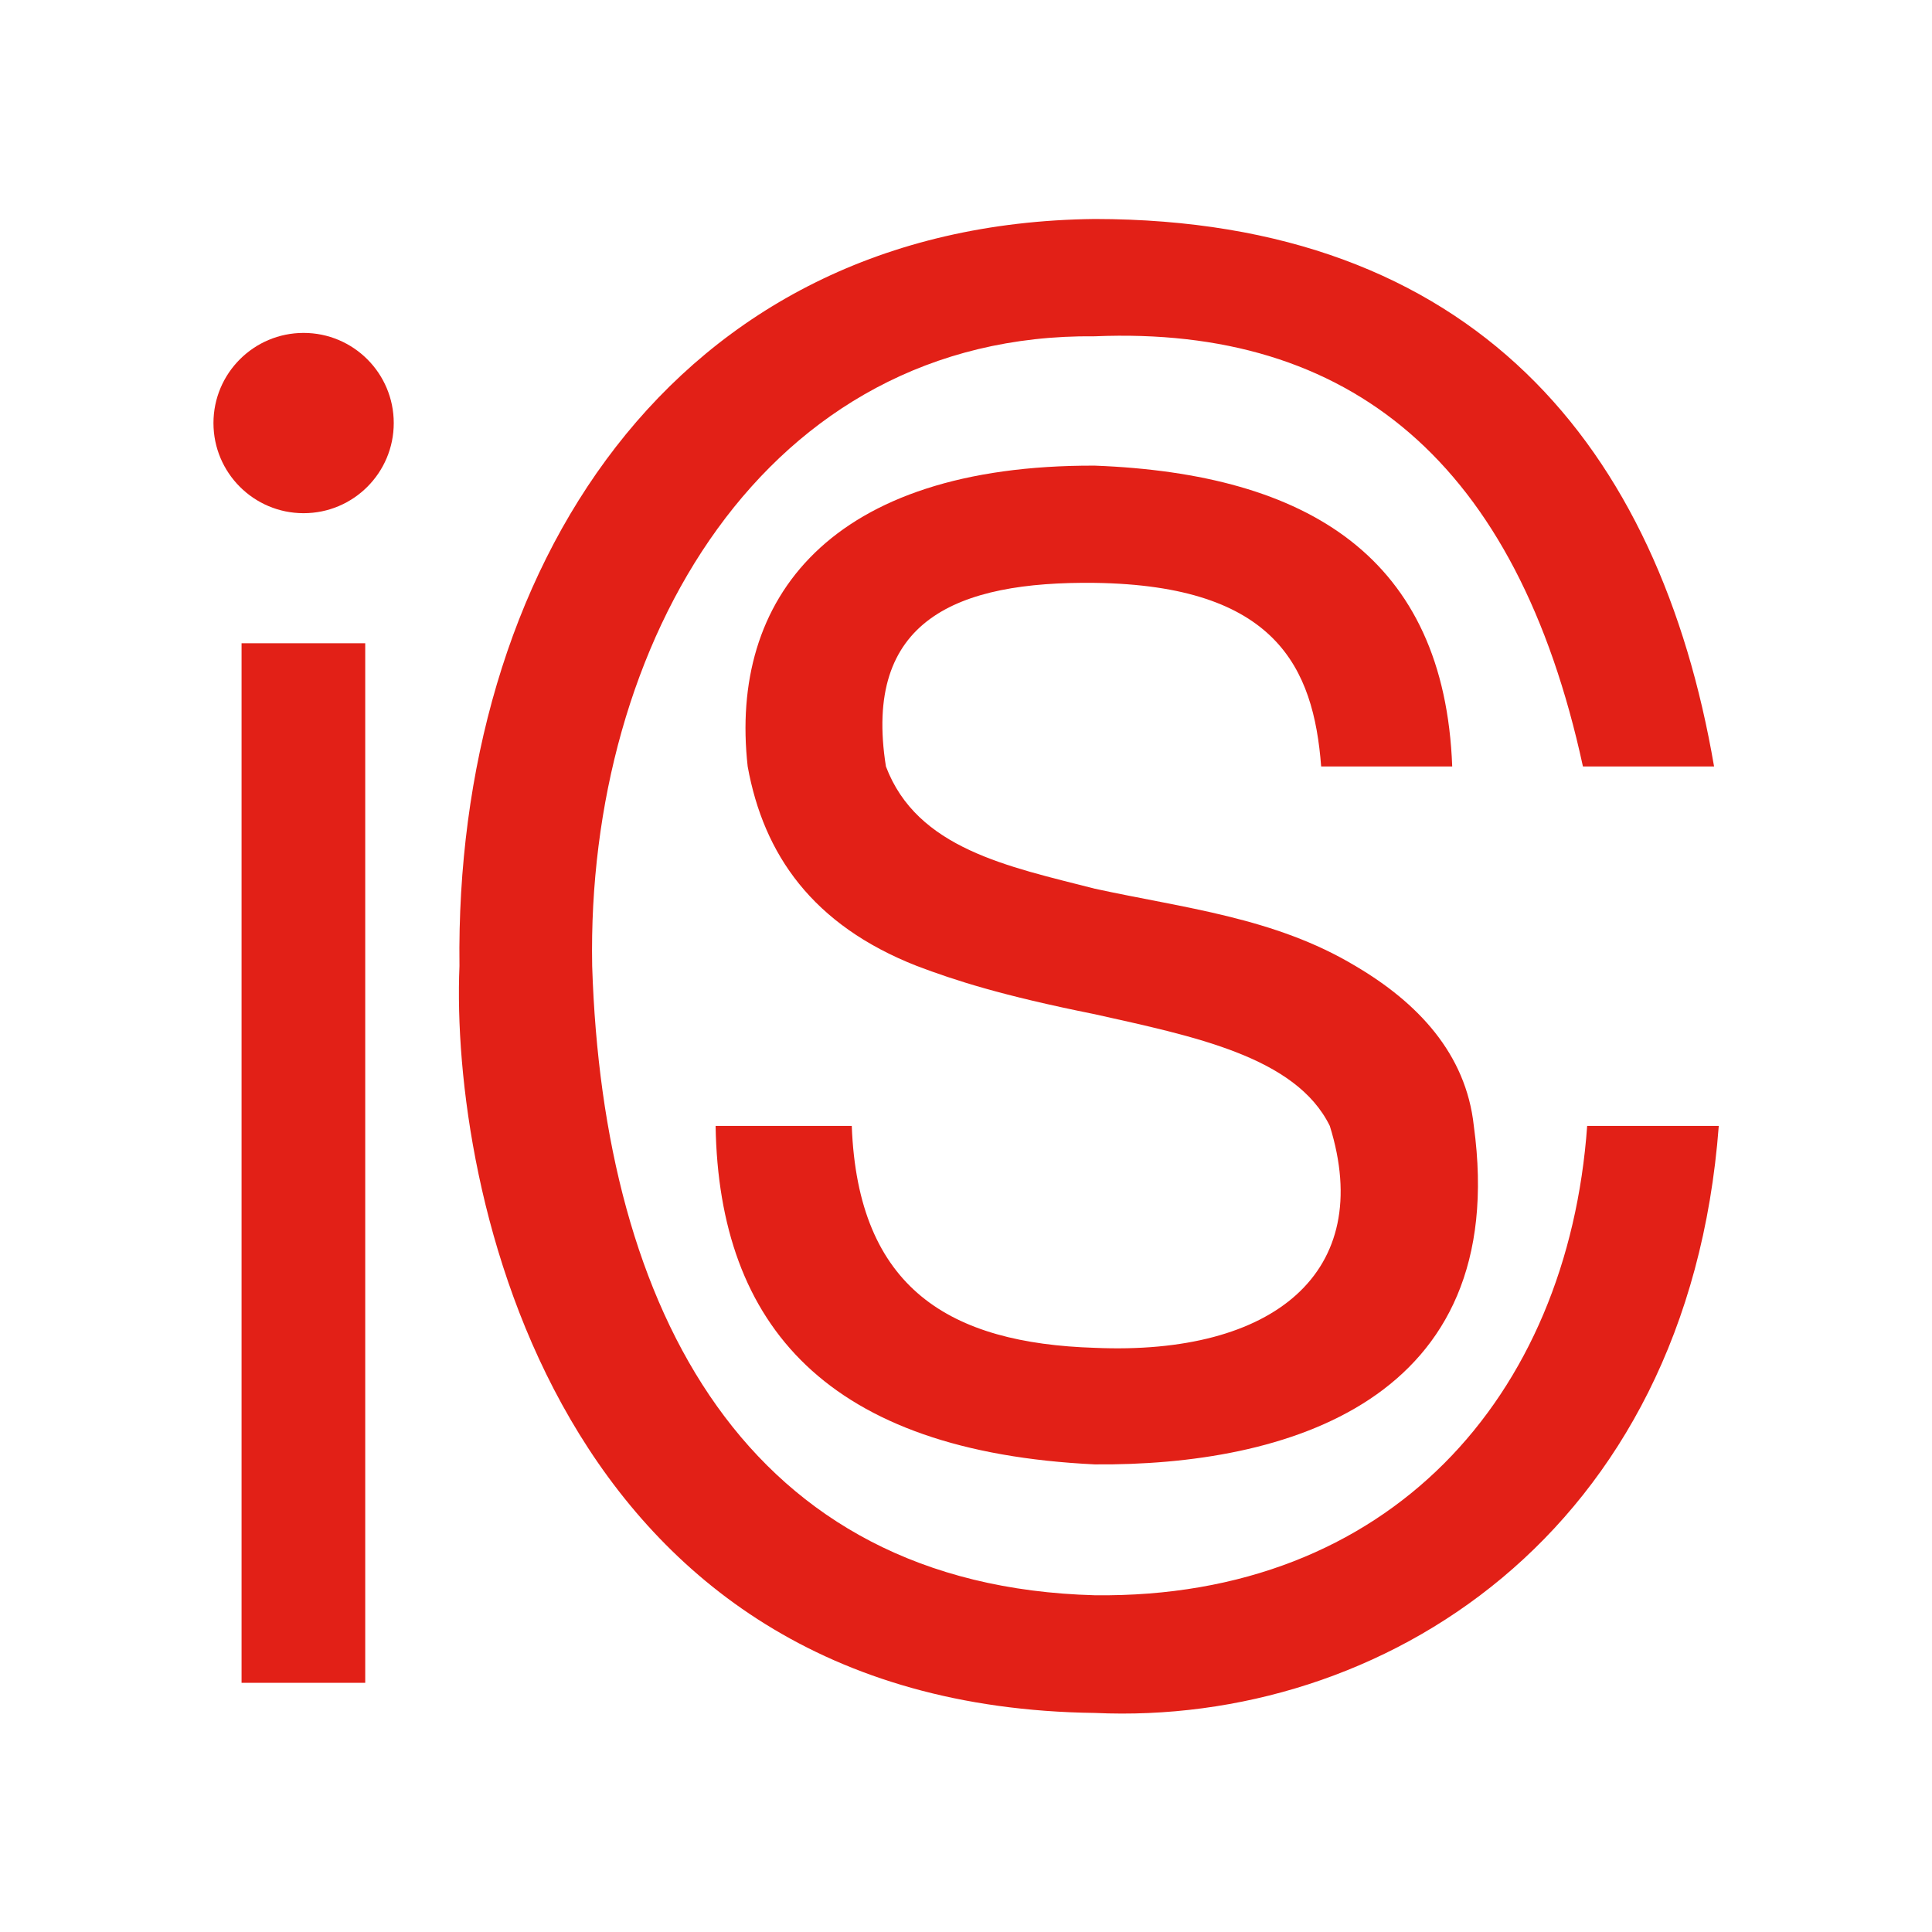 <?xml version="1.0" encoding="UTF-8" standalone="no"?>
<!-- Created with Inkscape (http://www.inkscape.org/) -->

<svg
   width="600"
   height="600"
   viewBox="0 0 158.75 158.75"
   version="1.1"
   id="svg1"
   sodipodi:docname="Instituto de Información y Comunicación Social.svg"
   inkscape:version="1.3 (0e150ed6c4, 2023-07-21)"
   xml:space="preserve"
   xmlns:inkscape="http://www.inkscape.org/namespaces/inkscape"
   xmlns:sodipodi="http://sodipodi.sourceforge.net/DTD/sodipodi-0.dtd"
   xmlns="http://www.w3.org/2000/svg"
   xmlns:svg="http://www.w3.org/2000/svg"><sodipodi:namedview
     id="namedview1"
     pagecolor="#ffffff"
     bordercolor="#000000"
     borderopacity="0.25"
     inkscape:showpageshadow="2"
     inkscape:pageopacity="0.0"
     inkscape:pagecheckerboard="0"
     inkscape:deskcolor="#d1d1d1"
     inkscape:document-units="mm"
     inkscape:zoom="1.4556538"
     inkscape:cx="274.44713"
     inkscape:cy="312.23084"
     inkscape:window-width="1920"
     inkscape:window-height="1094"
     inkscape:window-x="-11"
     inkscape:window-y="-11"
     inkscape:window-maximized="1"
     inkscape:current-layer="layer1"
     showguides="true"><sodipodi:guide
       position="140.843,95.769"
       orientation="0,-1"
       id="guide1"
       inkscape:locked="false" /><sodipodi:guide
       position="141.23,66.233"
       orientation="0,-1"
       id="guide2"
       inkscape:locked="false" /><sodipodi:guide
       position="300,-141.25"
       orientation="0,1"
       id="guide4"
       inkscape:locked="false"
       inkscape:label=""
       inkscape:color="rgb(0,134,229)" /><sodipodi:guide
       position="79.375,79.375"
       orientation="0,1"
       id="guide5"
       inkscape:locked="false"
       inkscape:label=""
       inkscape:color="rgb(0,134,229)" /><sodipodi:guide
       position="89.958,79.375"
       orientation="-1,0"
       id="guide6"
       inkscape:locked="false"
       inkscape:label=""
       inkscape:color="rgb(0,134,229)" /></sodipodi:namedview><defs
     id="defs1" /><g
     inkscape:label="Capa 1"
     inkscape:groupmode="layer"
     id="layer1"><circle
       style="fill:#e22017;stroke-width:0.315;fill-opacity:1"
       id="path1"
       cx="24.947"
       cy="34.762"
       r="7.407" /><rect
       style="fill:#e22017;stroke-width:0.267;fill-opacity:1"
       id="rect1"
       width="10.161"
       height="85.419"
       x="19.849"
       y="52.856" /><path
       style="fill:#e22017;fill-opacity:1;stroke:none;stroke-width:0.265"
       d="M 130.415,92.517 C 128.829,114.765 114.146,131.369 89.958,131.08 61.341,130.311 49.557,107.664 48.658,79.375 48.166,52.856 62.83,27.355 89.958,27.633 110.9,26.756 124.634,37.929 130.068,62.981 h 10.775 C 136.343,36.716 121.085,18.021 89.958,17.994 55.039,18.375 37.345,47.082 37.754,79.375 c -0.759,18.065 7.675,60.812 52.204,61.375 23.459,1.086 48.73,-14.626 51.271,-48.233 z"
       id="path6"
       sodipodi:nodetypes="ccccccccccc" /><path
       style="fill:#e22017;fill-opacity:1;stroke:none;stroke-width:0.265"
       d="M 119.327,62.981 H 108.558 C 107.935,54.859 104.854,48.101 89.958,47.894 78.61,47.756 70.88,50.94 72.796,62.981 c 2.556,6.755 10.029,8.216 17.162,10.042 7.278,1.591 14.777,2.356 21.414,6.351 5.08,2.987 9.09,7.177 9.73,13.143 3.098,22.695 -15.581,27.939 -31.144,27.81 v 0 C 68.026,119.272 59.075,108.981 58.8,92.517 l 11.189,0 c 0.5,13.412 8.101,17.856 19.969,18.233 14.708,0.64 23.054,-6.221 19.311,-18.233 C 106.474,86.816 98.056,85.151 89.958,83.338 82.269,81.795 78.481,80.559 75.341,79.375 66.769,76.01 62.748,70.218 61.436,62.981 59.893,49.193 68.186,38.185 89.958,38.261 107.54,38.931 118.687,45.853 119.327,62.981 Z"
       id="path7"
       sodipodi:nodetypes="cccccccccccccccccc" /></g></svg>
